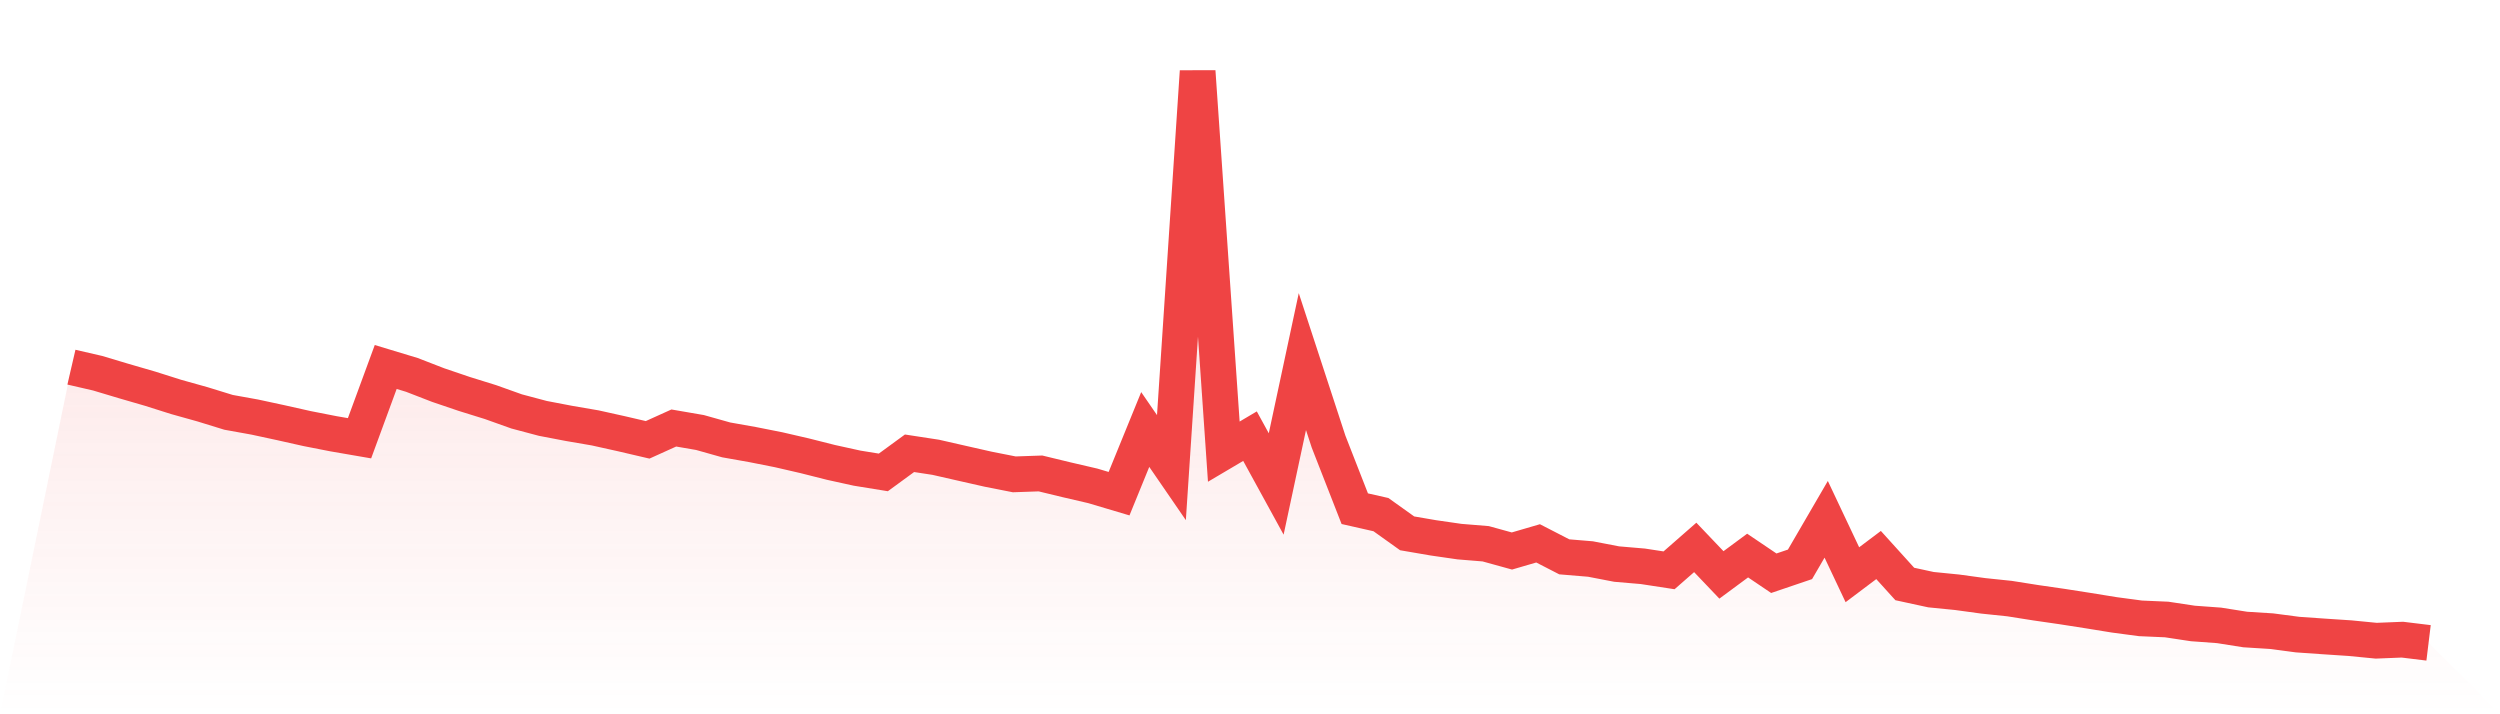 <svg viewBox="0 0 140 40" xmlns="http://www.w3.org/2000/svg">
<defs>
<linearGradient id="gradient" x1="0" x2="0" y1="0" y2="1">
<stop offset="0%" stop-color="#ef4444" stop-opacity="0.2"/>
<stop offset="100%" stop-color="#ef4444" stop-opacity="0"/>
</linearGradient>
</defs>
<path d="M4,20.561 L4,20.561 L5.467,20.9 L6.933,21.339 L8.4,21.765 L9.867,22.229 L11.333,22.639 L12.8,23.091 L14.267,23.356 L15.733,23.672 L17.2,24.001 L18.667,24.289 L20.133,24.542 L21.6,20.551 L23.067,20.995 L24.533,21.563 L26,22.061 L27.467,22.517 L28.933,23.04 L30.4,23.43 L31.867,23.711 L33.333,23.963 L34.8,24.289 L36.267,24.631 L37.733,23.968 L39.2,24.221 L40.667,24.634 L42.133,24.894 L43.6,25.185 L45.067,25.524 L46.533,25.894 L48,26.217 L49.467,26.455 L50.933,25.383 L52.4,25.608 L53.867,25.942 L55.333,26.274 L56.8,26.564 L58.267,26.513 L59.733,26.868 L61.2,27.209 L62.667,27.646 L64.133,24.052 L65.6,26.187 L67.067,4 L68.533,25.292 L70,24.425 L71.467,27.102 L72.933,20.25 L74.4,24.733 L75.867,28.487 L77.333,28.819 L78.8,29.867 L80.267,30.119 L81.733,30.331 L83.2,30.451 L84.667,30.856 L86.133,30.428 L87.6,31.183 L89.067,31.305 L90.533,31.588 L92,31.713 L93.467,31.938 L94.933,30.655 L96.4,32.195 L97.867,31.111 L99.333,32.101 L100.8,31.603 L102.267,29.081 L103.733,32.185 L105.2,31.081 L106.667,32.703 L108.133,33.021 L109.6,33.167 L111.067,33.368 L112.533,33.521 L114,33.753 L115.467,33.965 L116.933,34.194 L118.4,34.432 L119.867,34.628 L121.333,34.692 L122.8,34.914 L124.267,35.021 L125.733,35.253 L127.2,35.345 L128.667,35.538 L130.133,35.64 L131.6,35.737 L133.067,35.88 L134.533,35.821 L136,36 L140,40 L0,40 z" fill="url(#gradient)"/>
<path d="M4,20.561 L4,20.561 L5.467,20.9 L6.933,21.339 L8.4,21.765 L9.867,22.229 L11.333,22.639 L12.8,23.091 L14.267,23.356 L15.733,23.672 L17.2,24.001 L18.667,24.289 L20.133,24.542 L21.6,20.551 L23.067,20.995 L24.533,21.563 L26,22.061 L27.467,22.517 L28.933,23.04 L30.4,23.43 L31.867,23.711 L33.333,23.963 L34.8,24.289 L36.267,24.631 L37.733,23.968 L39.2,24.221 L40.667,24.634 L42.133,24.894 L43.6,25.185 L45.067,25.524 L46.533,25.894 L48,26.217 L49.467,26.455 L50.933,25.383 L52.4,25.608 L53.867,25.942 L55.333,26.274 L56.8,26.564 L58.267,26.513 L59.733,26.868 L61.2,27.209 L62.667,27.646 L64.133,24.052 L65.6,26.187 L67.067,4 L68.533,25.292 L70,24.425 L71.467,27.102 L72.933,20.25 L74.4,24.733 L75.867,28.487 L77.333,28.819 L78.8,29.867 L80.267,30.119 L81.733,30.331 L83.2,30.451 L84.667,30.856 L86.133,30.428 L87.6,31.183 L89.067,31.305 L90.533,31.588 L92,31.713 L93.467,31.938 L94.933,30.655 L96.4,32.195 L97.867,31.111 L99.333,32.101 L100.8,31.603 L102.267,29.081 L103.733,32.185 L105.2,31.081 L106.667,32.703 L108.133,33.021 L109.6,33.167 L111.067,33.368 L112.533,33.521 L114,33.753 L115.467,33.965 L116.933,34.194 L118.4,34.432 L119.867,34.628 L121.333,34.692 L122.8,34.914 L124.267,35.021 L125.733,35.253 L127.2,35.345 L128.667,35.538 L130.133,35.64 L131.6,35.737 L133.067,35.88 L134.533,35.821 L136,36" fill="none" stroke="#ef4444" stroke-width="2"/>
</svg>